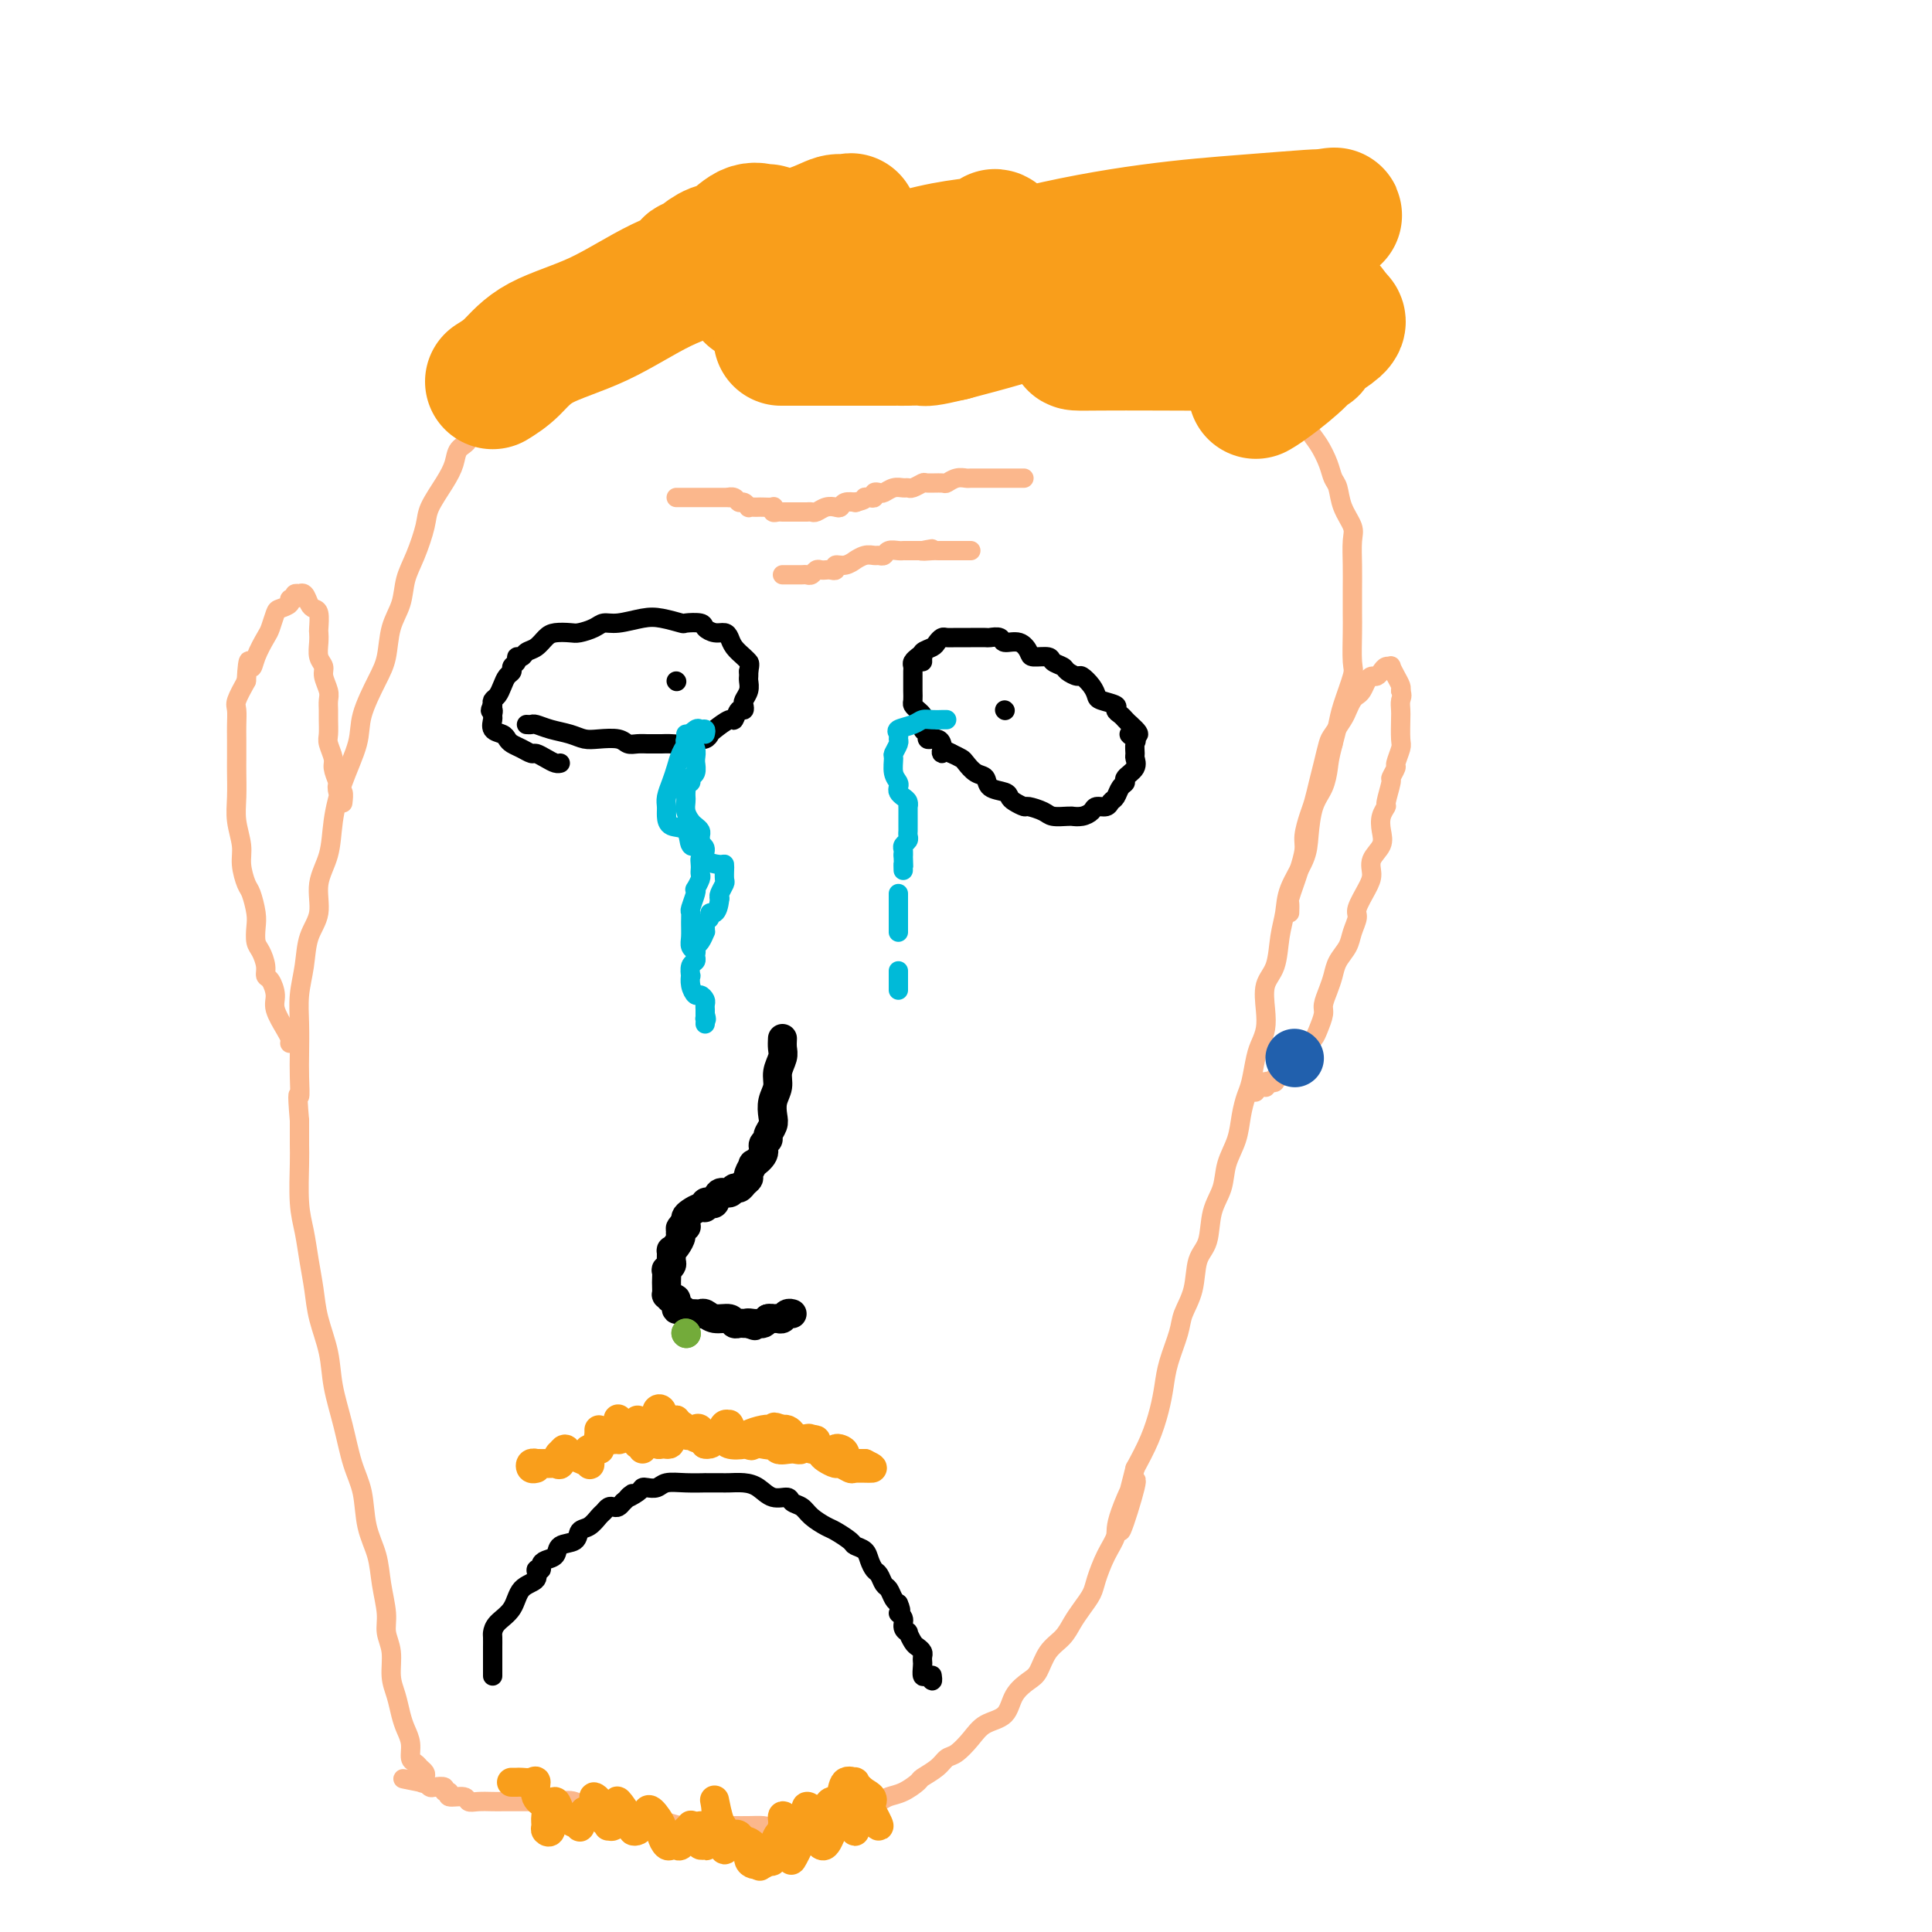 <svg viewBox='0 0 400 400' version='1.1' xmlns='http://www.w3.org/2000/svg' xmlns:xlink='http://www.w3.org/1999/xlink'><g fill='none' stroke='#FBB78C' stroke-width='4' stroke-linecap='round' stroke-linejoin='round'><path d='M88,368c0.091,-0.337 0.183,-0.673 0,-1c-0.183,-0.327 -0.640,-0.643 -1,-1c-0.360,-0.357 -0.621,-0.755 -1,-1c-0.379,-0.245 -0.875,-0.337 -1,-1c-0.125,-0.663 0.120,-1.898 0,-3c-0.120,-1.102 -0.605,-2.073 -1,-3c-0.395,-0.927 -0.698,-1.812 -1,-3c-0.302,-1.188 -0.602,-2.679 -1,-4c-0.398,-1.321 -0.895,-2.473 -1,-4c-0.105,-1.527 0.180,-3.429 0,-5c-0.180,-1.571 -0.826,-2.812 -1,-4c-0.174,-1.188 0.123,-2.322 0,-4c-0.123,-1.678 -0.666,-3.898 -1,-6c-0.334,-2.102 -0.459,-4.086 -1,-6c-0.541,-1.914 -1.497,-3.760 -2,-6c-0.503,-2.240 -0.553,-4.876 -1,-7c-0.447,-2.124 -1.289,-3.736 -2,-6c-0.711,-2.264 -1.290,-5.181 -2,-8c-0.710,-2.819 -1.552,-5.540 -2,-8c-0.448,-2.460 -0.501,-4.660 -1,-7c-0.499,-2.340 -1.444,-4.821 -2,-7c-0.556,-2.179 -0.723,-4.057 -1,-6c-0.277,-1.943 -0.663,-3.950 -1,-6c-0.337,-2.050 -0.626,-4.143 -1,-6c-0.374,-1.857 -0.832,-3.477 -1,-6c-0.168,-2.523 -0.045,-5.948 0,-8c0.045,-2.052 0.013,-2.729 0,-4c-0.013,-1.271 -0.006,-3.135 0,-5'/><path d='M62,232c-0.619,-7.293 -0.167,-5.026 0,-5c0.167,0.026 0.048,-2.189 0,-4c-0.048,-1.811 -0.025,-3.218 0,-5c0.025,-1.782 0.053,-3.938 0,-6c-0.053,-2.062 -0.188,-4.031 0,-6c0.188,-1.969 0.698,-3.939 1,-6c0.302,-2.061 0.395,-4.215 1,-6c0.605,-1.785 1.722,-3.202 2,-5c0.278,-1.798 -0.282,-3.978 0,-6c0.282,-2.022 1.408,-3.885 2,-6c0.592,-2.115 0.651,-4.480 1,-7c0.349,-2.520 0.986,-5.193 2,-8c1.014,-2.807 2.403,-5.748 3,-8c0.597,-2.252 0.402,-3.816 1,-6c0.598,-2.184 1.991,-4.989 3,-7c1.009,-2.011 1.635,-3.228 2,-5c0.365,-1.772 0.469,-4.098 1,-6c0.531,-1.902 1.488,-3.378 2,-5c0.512,-1.622 0.577,-3.389 1,-5c0.423,-1.611 1.202,-3.067 2,-5c0.798,-1.933 1.613,-4.342 2,-6c0.387,-1.658 0.346,-2.564 1,-4c0.654,-1.436 2.002,-3.401 3,-5c0.998,-1.599 1.646,-2.833 2,-4c0.354,-1.167 0.412,-2.266 1,-3c0.588,-0.734 1.704,-1.103 2,-2c0.296,-0.897 -0.227,-2.323 0,-3c0.227,-0.677 1.205,-0.604 2,-1c0.795,-0.396 1.406,-1.260 2,-2c0.594,-0.740 1.170,-1.354 2,-2c0.830,-0.646 1.915,-1.323 3,-2'/><path d='M106,81c1.947,-1.499 2.316,-1.746 3,-2c0.684,-0.254 1.684,-0.516 3,-1c1.316,-0.484 2.949,-1.189 4,-2c1.051,-0.811 1.519,-1.727 2,-2c0.481,-0.273 0.975,0.096 2,0c1.025,-0.096 2.581,-0.659 4,-1c1.419,-0.341 2.700,-0.460 4,-1c1.300,-0.540 2.619,-1.502 4,-2c1.381,-0.498 2.824,-0.534 4,-1c1.176,-0.466 2.086,-1.364 3,-2c0.914,-0.636 1.832,-1.010 3,-1c1.168,0.010 2.585,0.405 4,0c1.415,-0.405 2.829,-1.610 4,-2c1.171,-0.390 2.100,0.035 3,0c0.900,-0.035 1.769,-0.531 3,-1c1.231,-0.469 2.822,-0.910 4,-1c1.178,-0.090 1.943,0.172 3,0c1.057,-0.172 2.407,-0.778 4,-1c1.593,-0.222 3.429,-0.059 5,0c1.571,0.059 2.877,0.016 4,0c1.123,-0.016 2.062,-0.004 3,0c0.938,0.004 1.873,0.001 3,0c1.127,-0.001 2.445,-0.000 4,0c1.555,0.000 3.345,0.000 5,0c1.655,-0.000 3.175,-0.001 5,0c1.825,0.001 3.957,0.004 6,0c2.043,-0.004 3.998,-0.015 6,0c2.002,0.015 4.052,0.056 6,0c1.948,-0.056 3.794,-0.207 6,0c2.206,0.207 4.773,0.774 7,1c2.227,0.226 4.113,0.113 6,0'/><path d='M233,62c12.239,0.177 6.338,0.619 5,1c-1.338,0.381 1.887,0.701 4,1c2.113,0.299 3.113,0.576 4,1c0.887,0.424 1.661,0.995 3,1c1.339,0.005 3.244,-0.556 4,0c0.756,0.556 0.362,2.231 1,3c0.638,0.769 2.307,0.634 3,1c0.693,0.366 0.408,1.234 1,2c0.592,0.766 2.059,1.430 3,2c0.941,0.570 1.355,1.048 2,2c0.645,0.952 1.520,2.380 2,3c0.480,0.620 0.565,0.433 1,1c0.435,0.567 1.219,1.887 2,3c0.781,1.113 1.557,2.017 2,3c0.443,0.983 0.553,2.043 1,3c0.447,0.957 1.232,1.809 2,3c0.768,1.191 1.520,2.721 2,4c0.480,1.279 0.689,2.308 1,3c0.311,0.692 0.724,1.048 1,2c0.276,0.952 0.414,2.500 1,4c0.586,1.500 1.621,2.950 2,4c0.379,1.050 0.102,1.699 0,3c-0.102,1.301 -0.028,3.256 0,5c0.028,1.744 0.009,3.279 0,5c-0.009,1.721 -0.009,3.629 0,5c0.009,1.371 0.028,2.204 0,4c-0.028,1.796 -0.101,4.556 0,6c0.101,1.444 0.378,1.573 0,3c-0.378,1.427 -1.409,4.154 -2,6c-0.591,1.846 -0.740,2.813 -1,4c-0.260,1.187 -0.630,2.593 -1,4'/><path d='M276,154c-0.813,3.099 -0.846,3.846 -1,5c-0.154,1.154 -0.430,2.716 -1,4c-0.570,1.284 -1.434,2.289 -2,4c-0.566,1.711 -0.834,4.129 -1,6c-0.166,1.871 -0.228,3.197 -1,5c-0.772,1.803 -2.253,4.084 -3,6c-0.747,1.916 -0.761,3.467 -1,5c-0.239,1.533 -0.704,3.046 -1,5c-0.296,1.954 -0.422,4.347 -1,6c-0.578,1.653 -1.608,2.565 -2,4c-0.392,1.435 -0.147,3.392 0,5c0.147,1.608 0.194,2.866 0,4c-0.194,1.134 -0.630,2.143 -1,3c-0.370,0.857 -0.675,1.561 -1,3c-0.325,1.439 -0.668,3.612 -1,5c-0.332,1.388 -0.651,1.991 -1,3c-0.349,1.009 -0.727,2.424 -1,4c-0.273,1.576 -0.439,3.314 -1,5c-0.561,1.686 -1.516,3.320 -2,5c-0.484,1.680 -0.496,3.407 -1,5c-0.504,1.593 -1.501,3.052 -2,5c-0.499,1.948 -0.500,4.385 -1,6c-0.500,1.615 -1.500,2.409 -2,4c-0.500,1.591 -0.501,3.979 -1,6c-0.499,2.021 -1.495,3.676 -2,5c-0.505,1.324 -0.519,2.316 -1,4c-0.481,1.684 -1.430,4.059 -2,6c-0.570,1.941 -0.761,3.448 -1,5c-0.239,1.552 -0.526,3.149 -1,5c-0.474,1.851 -1.135,3.958 -2,6c-0.865,2.042 -1.932,4.021 -3,6'/><path d='M235,304c-6.170,23.877 -1.096,8.568 0,4c1.096,-4.568 -1.785,1.604 -3,5c-1.215,3.396 -0.762,4.015 -1,5c-0.238,0.985 -1.166,2.336 -2,4c-0.834,1.664 -1.573,3.642 -2,5c-0.427,1.358 -0.541,2.095 -1,3c-0.459,0.905 -1.264,1.979 -2,3c-0.736,1.021 -1.403,1.988 -2,3c-0.597,1.012 -1.123,2.069 -2,3c-0.877,0.931 -2.106,1.738 -3,3c-0.894,1.262 -1.454,2.981 -2,4c-0.546,1.019 -1.080,1.339 -2,2c-0.920,0.661 -2.228,1.662 -3,3c-0.772,1.338 -1.008,3.012 -2,4c-0.992,0.988 -2.740,1.290 -4,2c-1.260,0.710 -2.033,1.829 -3,3c-0.967,1.171 -2.127,2.393 -3,3c-0.873,0.607 -1.458,0.600 -2,1c-0.542,0.400 -1.041,1.206 -2,2c-0.959,0.794 -2.377,1.575 -3,2c-0.623,0.425 -0.450,0.495 -1,1c-0.550,0.505 -1.823,1.444 -3,2c-1.177,0.556 -2.260,0.727 -3,1c-0.740,0.273 -1.139,0.648 -2,1c-0.861,0.352 -2.184,0.682 -3,1c-0.816,0.318 -1.125,0.625 -2,1c-0.875,0.375 -2.317,0.819 -3,1c-0.683,0.181 -0.606,0.100 -1,0c-0.394,-0.100 -1.260,-0.219 -2,0c-0.740,0.219 -1.354,0.777 -2,1c-0.646,0.223 -1.323,0.112 -2,0'/><path d='M167,377c-3.553,0.868 -2.435,0.036 -3,0c-0.565,-0.036 -2.812,0.722 -4,1c-1.188,0.278 -1.317,0.074 -2,0c-0.683,-0.074 -1.922,-0.019 -3,0c-1.078,0.019 -1.997,0.001 -3,0c-1.003,-0.001 -2.092,0.015 -3,0c-0.908,-0.015 -1.635,-0.061 -3,0c-1.365,0.061 -3.367,0.228 -5,0c-1.633,-0.228 -2.897,-0.850 -4,-1c-1.103,-0.150 -2.046,0.172 -3,0c-0.954,-0.172 -1.920,-0.838 -3,-1c-1.080,-0.162 -2.274,0.181 -3,0c-0.726,-0.181 -0.986,-0.886 -2,-1c-1.014,-0.114 -2.783,0.362 -4,0c-1.217,-0.362 -1.880,-1.561 -3,-2c-1.120,-0.439 -2.695,-0.118 -4,0c-1.305,0.118 -2.341,0.032 -3,0c-0.659,-0.032 -0.942,-0.009 -2,0c-1.058,0.009 -2.890,0.003 -4,0c-1.110,-0.003 -1.500,-0.005 -2,0c-0.500,0.005 -1.112,0.017 -2,0c-0.888,-0.017 -2.051,-0.061 -3,0c-0.949,0.061 -1.684,0.228 -2,0c-0.316,-0.228 -0.212,-0.849 -1,-1c-0.788,-0.151 -2.467,0.170 -3,0c-0.533,-0.170 0.078,-0.829 0,-1c-0.078,-0.171 -0.847,0.148 -1,0c-0.153,-0.148 0.309,-0.761 0,-1c-0.309,-0.239 -1.391,-0.103 -2,0c-0.609,0.103 -0.745,0.172 -1,0c-0.255,-0.172 -0.627,-0.586 -1,-1'/><path d='M88,369c-8.426,-1.408 -2.990,-0.429 -1,0c1.990,0.429 0.536,0.308 0,0c-0.536,-0.308 -0.153,-0.802 0,-1c0.153,-0.198 0.077,-0.099 0,0'/></g>
<g fill='none' stroke='#000000' stroke-width='4' stroke-linecap='round' stroke-linejoin='round'><path d='M102,347c-0.000,-0.430 -0.000,-0.859 0,-1c0.000,-0.141 0.000,0.008 0,0c-0.000,-0.008 -0.000,-0.172 0,-1c0.000,-0.828 0.001,-2.318 0,-3c-0.001,-0.682 -0.004,-0.554 0,-1c0.004,-0.446 0.016,-1.464 0,-2c-0.016,-0.536 -0.059,-0.590 0,-1c0.059,-0.410 0.221,-1.175 1,-2c0.779,-0.825 2.174,-1.709 3,-3c0.826,-1.291 1.082,-2.990 2,-4c0.918,-1.010 2.496,-1.332 3,-2c0.504,-0.668 -0.068,-1.684 0,-2c0.068,-0.316 0.776,0.066 1,0c0.224,-0.066 -0.034,-0.580 0,-1c0.034,-0.420 0.361,-0.747 1,-1c0.639,-0.253 1.588,-0.434 2,-1c0.412,-0.566 0.285,-1.517 1,-2c0.715,-0.483 2.272,-0.496 3,-1c0.728,-0.504 0.629,-1.498 1,-2c0.371,-0.502 1.213,-0.513 2,-1c0.787,-0.487 1.520,-1.450 2,-2c0.480,-0.550 0.706,-0.686 1,-1c0.294,-0.314 0.656,-0.806 1,-1c0.344,-0.194 0.669,-0.091 1,0c0.331,0.091 0.666,0.169 1,0c0.334,-0.169 0.667,-0.584 1,-1'/><path d='M129,311c3.368,-2.966 1.287,-1.382 1,-1c-0.287,0.382 1.220,-0.437 2,-1c0.780,-0.563 0.833,-0.869 1,-1c0.167,-0.131 0.449,-0.088 1,0c0.551,0.088 1.371,0.220 2,0c0.629,-0.220 1.068,-0.791 2,-1c0.932,-0.209 2.356,-0.056 4,0c1.644,0.056 3.507,0.015 4,0c0.493,-0.015 -0.384,-0.002 0,0c0.384,0.002 2.031,-0.006 3,0c0.969,0.006 1.262,0.025 2,0c0.738,-0.025 1.923,-0.095 3,0c1.077,0.095 2.046,0.353 3,1c0.954,0.647 1.893,1.682 3,2c1.107,0.318 2.384,-0.079 3,0c0.616,0.079 0.572,0.636 1,1c0.428,0.364 1.327,0.535 2,1c0.673,0.465 1.121,1.224 2,2c0.879,0.776 2.190,1.569 3,2c0.810,0.431 1.120,0.499 2,1c0.880,0.501 2.330,1.434 3,2c0.670,0.566 0.561,0.767 1,1c0.439,0.233 1.427,0.500 2,1c0.573,0.500 0.731,1.232 1,2c0.269,0.768 0.649,1.571 1,2c0.351,0.429 0.671,0.482 1,1c0.329,0.518 0.665,1.500 1,2c0.335,0.500 0.667,0.519 1,1c0.333,0.481 0.667,1.423 1,2c0.333,0.577 0.667,0.788 1,1'/><path d='M186,332c1.018,2.122 0.062,1.926 0,2c-0.062,0.074 0.771,0.419 1,1c0.229,0.581 -0.146,1.398 0,2c0.146,0.602 0.813,0.987 1,1c0.187,0.013 -0.108,-0.348 0,0c0.108,0.348 0.617,1.403 1,2c0.383,0.597 0.639,0.736 1,1c0.361,0.264 0.828,0.653 1,1c0.172,0.347 0.049,0.652 0,1c-0.049,0.348 -0.023,0.739 0,1c0.023,0.261 0.045,0.392 0,1c-0.045,0.608 -0.156,1.693 0,2c0.156,0.307 0.578,-0.165 1,0c0.422,0.165 0.844,0.968 1,1c0.156,0.032 0.044,-0.705 0,-1c-0.044,-0.295 -0.022,-0.147 0,0'/><path d='M109,150c0.373,0.024 0.747,0.049 1,0c0.253,-0.049 0.387,-0.170 1,0c0.613,0.170 1.705,0.633 3,1c1.295,0.367 2.794,0.638 4,1c1.206,0.362 2.119,0.815 3,1c0.881,0.185 1.732,0.102 3,0c1.268,-0.102 2.955,-0.224 4,0c1.045,0.224 1.449,0.792 2,1c0.551,0.208 1.249,0.055 2,0c0.751,-0.055 1.557,-0.014 2,0c0.443,0.014 0.525,0.000 1,0c0.475,-0.000 1.345,0.014 2,0c0.655,-0.014 1.096,-0.055 2,0c0.904,0.055 2.270,0.208 3,0c0.730,-0.208 0.823,-0.775 1,-1c0.177,-0.225 0.436,-0.107 1,0c0.564,0.107 1.432,0.202 2,0c0.568,-0.202 0.834,-0.703 1,-1c0.166,-0.297 0.230,-0.390 1,-1c0.770,-0.610 2.245,-1.736 3,-2c0.755,-0.264 0.790,0.333 1,0c0.210,-0.333 0.596,-1.598 1,-2c0.404,-0.402 0.826,0.057 1,0c0.174,-0.057 0.099,-0.631 0,-1c-0.099,-0.369 -0.223,-0.533 0,-1c0.223,-0.467 0.792,-1.239 1,-2c0.208,-0.761 0.056,-1.513 0,-2c-0.056,-0.487 -0.016,-0.711 0,-1c0.016,-0.289 0.008,-0.645 0,-1'/><path d='M155,139c0.341,-1.655 0.194,-1.792 0,-2c-0.194,-0.208 -0.436,-0.486 -1,-1c-0.564,-0.514 -1.451,-1.265 -2,-2c-0.549,-0.735 -0.761,-1.455 -1,-2c-0.239,-0.545 -0.506,-0.917 -1,-1c-0.494,-0.083 -1.215,0.122 -2,0c-0.785,-0.122 -1.634,-0.572 -2,-1c-0.366,-0.428 -0.249,-0.834 -1,-1c-0.751,-0.166 -2.371,-0.093 -3,0c-0.629,0.093 -0.266,0.206 -1,0c-0.734,-0.206 -2.566,-0.732 -4,-1c-1.434,-0.268 -2.471,-0.278 -4,0c-1.529,0.278 -3.549,0.845 -5,1c-1.451,0.155 -2.332,-0.103 -3,0c-0.668,0.103 -1.124,0.565 -2,1c-0.876,0.435 -2.174,0.841 -3,1c-0.826,0.159 -1.181,0.070 -2,0c-0.819,-0.070 -2.103,-0.120 -3,0c-0.897,0.120 -1.407,0.410 -2,1c-0.593,0.590 -1.268,1.482 -2,2c-0.732,0.518 -1.521,0.664 -2,1c-0.479,0.336 -0.649,0.864 -1,1c-0.351,0.136 -0.881,-0.119 -1,0c-0.119,0.119 0.175,0.612 0,1c-0.175,0.388 -0.820,0.671 -1,1c-0.180,0.329 0.106,0.704 0,1c-0.106,0.296 -0.603,0.513 -1,1c-0.397,0.487 -0.694,1.244 -1,2c-0.306,0.756 -0.621,1.511 -1,2c-0.379,0.489 -0.823,0.711 -1,1c-0.177,0.289 -0.089,0.644 0,1'/><path d='M102,146c-0.926,1.721 -0.241,1.024 0,1c0.241,-0.024 0.040,0.623 0,1c-0.040,0.377 0.083,0.482 0,1c-0.083,0.518 -0.370,1.448 0,2c0.370,0.552 1.399,0.726 2,1c0.601,0.274 0.776,0.647 1,1c0.224,0.353 0.497,0.686 1,1c0.503,0.314 1.238,0.610 2,1c0.762,0.390 1.553,0.875 2,1c0.447,0.125 0.551,-0.110 1,0c0.449,0.110 1.244,0.566 2,1c0.756,0.434 1.473,0.848 2,1c0.527,0.152 0.865,0.044 1,0c0.135,-0.044 0.068,-0.022 0,0'/><path d='M191,137c-0.015,-0.446 -0.029,-0.893 0,-1c0.029,-0.107 0.102,0.125 0,0c-0.102,-0.125 -0.379,-0.608 0,-1c0.379,-0.392 1.414,-0.694 2,-1c0.586,-0.306 0.725,-0.618 1,-1c0.275,-0.382 0.687,-0.834 1,-1c0.313,-0.166 0.525,-0.044 1,0c0.475,0.044 1.211,0.012 2,0c0.789,-0.012 1.630,-0.004 2,0c0.370,0.004 0.268,0.005 1,0c0.732,-0.005 2.296,-0.017 3,0c0.704,0.017 0.546,0.064 1,0c0.454,-0.064 1.520,-0.237 2,0c0.480,0.237 0.374,0.886 1,1c0.626,0.114 1.984,-0.306 3,0c1.016,0.306 1.691,1.339 2,2c0.309,0.661 0.253,0.950 1,1c0.747,0.050 2.298,-0.140 3,0c0.702,0.140 0.554,0.610 1,1c0.446,0.390 1.485,0.699 2,1c0.515,0.301 0.506,0.595 1,1c0.494,0.405 1.492,0.920 2,1c0.508,0.080 0.526,-0.277 1,0c0.474,0.277 1.405,1.187 2,2c0.595,0.813 0.856,1.527 1,2c0.144,0.473 0.171,0.704 1,1c0.829,0.296 2.460,0.657 3,1c0.540,0.343 -0.010,0.669 0,1c0.010,0.331 0.580,0.666 1,1c0.420,0.334 0.692,0.667 1,1c0.308,0.333 0.654,0.667 1,1'/><path d='M234,150c3.497,3.030 0.740,2.107 0,2c-0.740,-0.107 0.536,0.604 1,1c0.464,0.396 0.117,0.477 0,1c-0.117,0.523 -0.002,1.488 0,2c0.002,0.512 -0.108,0.570 0,1c0.108,0.430 0.432,1.232 0,2c-0.432,0.768 -1.622,1.501 -2,2c-0.378,0.499 0.054,0.765 0,1c-0.054,0.235 -0.596,0.441 -1,1c-0.404,0.559 -0.671,1.473 -1,2c-0.329,0.527 -0.721,0.667 -1,1c-0.279,0.333 -0.447,0.860 -1,1c-0.553,0.140 -1.493,-0.106 -2,0c-0.507,0.106 -0.582,0.564 -1,1c-0.418,0.436 -1.180,0.850 -2,1c-0.820,0.150 -1.699,0.038 -2,0c-0.301,-0.038 -0.025,0.000 0,0c0.025,-0.000 -0.202,-0.038 -1,0c-0.798,0.038 -2.168,0.151 -3,0c-0.832,-0.151 -1.127,-0.565 -2,-1c-0.873,-0.435 -2.326,-0.890 -3,-1c-0.674,-0.110 -0.570,0.126 -1,0c-0.430,-0.126 -1.396,-0.615 -2,-1c-0.604,-0.385 -0.847,-0.665 -1,-1c-0.153,-0.335 -0.216,-0.723 -1,-1c-0.784,-0.277 -2.289,-0.441 -3,-1c-0.711,-0.559 -0.627,-1.512 -1,-2c-0.373,-0.488 -1.203,-0.512 -2,-1c-0.797,-0.488 -1.561,-1.439 -2,-2c-0.439,-0.561 -0.554,-0.732 -1,-1c-0.446,-0.268 -1.223,-0.634 -2,-1'/><path d='M197,156c-2.477,-1.442 -2.170,-0.046 -2,0c0.170,0.046 0.204,-1.259 0,-2c-0.204,-0.741 -0.647,-0.918 -1,-1c-0.353,-0.082 -0.617,-0.067 -1,0c-0.383,0.067 -0.887,0.187 -1,0c-0.113,-0.187 0.163,-0.680 0,-1c-0.163,-0.320 -0.765,-0.467 -1,-1c-0.235,-0.533 -0.101,-1.451 0,-2c0.101,-0.549 0.171,-0.727 0,-1c-0.171,-0.273 -0.582,-0.640 -1,-1c-0.418,-0.360 -0.844,-0.713 -1,-1c-0.156,-0.287 -0.042,-0.507 0,-1c0.042,-0.493 0.011,-1.259 0,-2c-0.011,-0.741 -0.003,-1.455 0,-2c0.003,-0.545 -0.000,-0.919 0,-1c0.000,-0.081 0.004,0.132 0,0c-0.004,-0.132 -0.015,-0.610 0,-1c0.015,-0.390 0.056,-0.692 0,-1c-0.056,-0.308 -0.207,-0.621 0,-1c0.207,-0.379 0.774,-0.822 1,-1c0.226,-0.178 0.113,-0.089 0,0'/><path d='M140,141c0.000,0.000 0.100,0.100 0.1,0.1'/><path d='M208,147c0.000,0.000 0.100,0.100 0.1,0.1'/></g>
<g fill='none' stroke='#00BAD8' stroke-width='4' stroke-linecap='round' stroke-linejoin='round'><path d='M142,152c0.453,-0.066 0.906,-0.133 1,0c0.094,0.133 -0.171,0.465 0,1c0.171,0.535 0.779,1.275 1,2c0.221,0.725 0.055,1.437 0,2c-0.055,0.563 0.000,0.978 0,1c-0.000,0.022 -0.056,-0.349 0,0c0.056,0.349 0.225,1.417 0,2c-0.225,0.583 -0.845,0.681 -1,1c-0.155,0.319 0.155,0.859 0,1c-0.155,0.141 -0.773,-0.118 -1,0c-0.227,0.118 -0.062,0.612 0,1c0.062,0.388 0.020,0.671 0,1c-0.020,0.329 -0.017,0.704 0,1c0.017,0.296 0.047,0.513 0,1c-0.047,0.487 -0.170,1.244 0,2c0.170,0.756 0.634,1.512 1,2c0.366,0.488 0.634,0.708 1,1c0.366,0.292 0.830,0.656 1,1c0.170,0.344 0.046,0.670 0,1c-0.046,0.330 -0.012,0.666 0,1c0.012,0.334 0.004,0.667 0,1c-0.004,0.333 -0.002,0.667 0,1'/><path d='M145,176c0.464,4.118 0.125,2.411 0,2c-0.125,-0.411 -0.037,0.472 0,1c0.037,0.528 0.024,0.702 0,1c-0.024,0.298 -0.058,0.722 0,1c0.058,0.278 0.208,0.411 0,1c-0.208,0.589 -0.774,1.635 -1,2c-0.226,0.365 -0.113,0.050 0,0c0.113,-0.050 0.227,0.164 0,1c-0.227,0.836 -0.794,2.293 -1,3c-0.206,0.707 -0.051,0.662 0,1c0.051,0.338 -0.000,1.057 0,2c0.000,0.943 0.053,2.109 0,3c-0.053,0.891 -0.210,1.507 0,2c0.210,0.493 0.787,0.864 1,1c0.213,0.136 0.061,0.039 0,0c-0.061,-0.039 -0.030,-0.019 0,0'/><path d='M196,149c-0.247,-0.006 -0.494,-0.013 -1,0c-0.506,0.013 -1.270,0.045 -2,0c-0.730,-0.045 -1.425,-0.166 -2,0c-0.575,0.166 -1.029,0.621 -2,1c-0.971,0.379 -2.460,0.683 -3,1c-0.540,0.317 -0.130,0.646 0,1c0.130,0.354 -0.019,0.731 0,1c0.019,0.269 0.205,0.429 0,1c-0.205,0.571 -0.801,1.553 -1,2c-0.199,0.447 -0.002,0.357 0,1c0.002,0.643 -0.193,2.018 0,3c0.193,0.982 0.773,1.572 1,2c0.227,0.428 0.099,0.693 0,1c-0.099,0.307 -0.170,0.655 0,1c0.170,0.345 0.581,0.688 1,1c0.419,0.312 0.844,0.594 1,1c0.156,0.406 0.042,0.935 0,1c-0.042,0.065 -0.011,-0.333 0,0c0.011,0.333 0.003,1.399 0,2c-0.003,0.601 0.000,0.738 0,1c-0.000,0.262 -0.004,0.647 0,1c0.004,0.353 0.015,0.672 0,1c-0.015,0.328 -0.057,0.665 0,1c0.057,0.335 0.211,0.667 0,1c-0.211,0.333 -0.788,0.667 -1,1c-0.212,0.333 -0.061,0.667 0,1c0.061,0.333 0.030,0.667 0,1'/><path d='M187,177c0.155,4.417 0.042,2.458 0,2c-0.042,-0.458 -0.012,0.583 0,1c0.012,0.417 0.006,0.208 0,0'/><path d='M186,185c0.000,0.333 0.000,0.666 0,1c0.000,0.334 0.000,0.671 0,1c0.000,0.329 0.000,0.652 0,1c0.000,0.348 0.000,0.720 0,1c0.000,0.280 0.000,0.467 0,1c0.000,0.533 0.000,1.413 0,2c0.000,0.587 0.000,0.882 0,1c0.000,0.118 0.000,0.059 0,0'/><path d='M186,201c0.000,0.475 0.000,0.951 0,1c0.000,0.049 0.000,-0.327 0,0c0.000,0.327 0.000,1.357 0,2c0.000,0.643 0.000,0.898 0,1c0.000,0.102 0.000,0.051 0,0'/><path d='M146,152c0.100,-0.438 0.199,-0.875 0,-1c-0.199,-0.125 -0.697,0.063 -1,0c-0.303,-0.063 -0.410,-0.376 -1,0c-0.590,0.376 -1.663,1.440 -2,2c-0.337,0.560 0.064,0.615 0,1c-0.064,0.385 -0.591,1.100 -1,2c-0.409,0.900 -0.698,1.984 -1,3c-0.302,1.016 -0.616,1.964 -1,3c-0.384,1.036 -0.838,2.159 -1,3c-0.162,0.841 -0.031,1.400 0,2c0.031,0.600 -0.038,1.242 0,2c0.038,0.758 0.183,1.631 1,2c0.817,0.369 2.307,0.235 3,1c0.693,0.765 0.588,2.430 1,3c0.412,0.570 1.340,0.047 2,0c0.660,-0.047 1.053,0.384 1,1c-0.053,0.616 -0.550,1.417 0,2c0.550,0.583 2.147,0.948 3,1c0.853,0.052 0.962,-0.208 1,0c0.038,0.208 0.007,0.886 0,1c-0.007,0.114 0.012,-0.334 0,0c-0.012,0.334 -0.055,1.450 0,2c0.055,0.550 0.207,0.533 0,1c-0.207,0.467 -0.773,1.419 -1,2c-0.227,0.581 -0.113,0.790 0,1'/><path d='M149,186c-0.161,1.775 -0.565,2.713 -1,3c-0.435,0.287 -0.901,-0.076 -1,0c-0.099,0.076 0.170,0.593 0,1c-0.170,0.407 -0.780,0.704 -1,1c-0.220,0.296 -0.049,0.590 0,1c0.049,0.410 -0.025,0.936 0,1c0.025,0.064 0.150,-0.334 0,0c-0.150,0.334 -0.575,1.399 -1,2c-0.425,0.601 -0.850,0.737 -1,1c-0.150,0.263 -0.026,0.653 0,1c0.026,0.347 -0.045,0.652 0,1c0.045,0.348 0.207,0.740 0,1c-0.207,0.260 -0.785,0.389 -1,1c-0.215,0.611 -0.069,1.704 0,2c0.069,0.296 0.061,-0.205 0,0c-0.061,0.205 -0.174,1.115 0,2c0.174,0.885 0.635,1.744 1,2c0.365,0.256 0.634,-0.090 1,0c0.366,0.090 0.830,0.615 1,1c0.170,0.385 0.046,0.629 0,1c-0.046,0.371 -0.012,0.869 0,1c0.012,0.131 0.004,-0.105 0,0c-0.004,0.105 -0.002,0.553 0,1'/><path d='M146,210c0.464,1.480 0.124,1.180 0,1c-0.124,-0.180 -0.033,-0.241 0,0c0.033,0.241 0.010,0.783 0,1c-0.010,0.217 -0.005,0.108 0,0'/></g>
<g fill='none' stroke='#FBB78C' stroke-width='4' stroke-linecap='round' stroke-linejoin='round'><path d='M60,216c0.051,-0.299 0.102,-0.599 0,-1c-0.102,-0.401 -0.357,-0.905 -1,-2c-0.643,-1.095 -1.674,-2.782 -2,-4c-0.326,-1.218 0.053,-1.969 0,-3c-0.053,-1.031 -0.540,-2.344 -1,-3c-0.460,-0.656 -0.894,-0.654 -1,-1c-0.106,-0.346 0.116,-1.039 0,-2c-0.116,-0.961 -0.570,-2.191 -1,-3c-0.430,-0.809 -0.836,-1.198 -1,-2c-0.164,-0.802 -0.086,-2.017 0,-3c0.086,-0.983 0.182,-1.735 0,-3c-0.182,-1.265 -0.641,-3.044 -1,-4c-0.359,-0.956 -0.618,-1.090 -1,-2c-0.382,-0.910 -0.887,-2.597 -1,-4c-0.113,-1.403 0.166,-2.524 0,-4c-0.166,-1.476 -0.776,-3.308 -1,-5c-0.224,-1.692 -0.060,-3.243 0,-5c0.060,-1.757 0.016,-3.721 0,-5c-0.016,-1.279 -0.006,-1.874 0,-3c0.006,-1.126 0.007,-2.782 0,-4c-0.007,-1.218 -0.023,-1.996 0,-3c0.023,-1.004 0.083,-2.232 0,-3c-0.083,-0.768 -0.309,-1.077 0,-2c0.309,-0.923 1.155,-2.462 2,-4'/><path d='M51,141c0.350,-6.496 0.724,-3.737 1,-3c0.276,0.737 0.454,-0.548 1,-2c0.546,-1.452 1.461,-3.071 2,-4c0.539,-0.929 0.704,-1.167 1,-2c0.296,-0.833 0.724,-2.261 1,-3c0.276,-0.739 0.398,-0.790 1,-1c0.602,-0.210 1.682,-0.578 2,-1c0.318,-0.422 -0.126,-0.897 0,-1c0.126,-0.103 0.821,0.167 1,0c0.179,-0.167 -0.159,-0.770 0,-1c0.159,-0.230 0.816,-0.086 1,0c0.184,0.086 -0.105,0.115 0,0c0.105,-0.115 0.602,-0.374 1,0c0.398,0.374 0.695,1.381 1,2c0.305,0.619 0.618,0.850 1,1c0.382,0.150 0.833,0.218 1,1c0.167,0.782 0.049,2.279 0,3c-0.049,0.721 -0.028,0.667 0,1c0.028,0.333 0.064,1.051 0,2c-0.064,0.949 -0.227,2.127 0,3c0.227,0.873 0.846,1.442 1,2c0.154,0.558 -0.155,1.107 0,2c0.155,0.893 0.774,2.130 1,3c0.226,0.870 0.060,1.373 0,2c-0.060,0.627 -0.012,1.379 0,2c0.012,0.621 -0.012,1.110 0,2c0.012,0.890 0.058,2.180 0,3c-0.058,0.820 -0.222,1.168 0,2c0.222,0.832 0.829,2.147 1,3c0.171,0.853 -0.094,1.244 0,2c0.094,0.756 0.547,1.878 1,3'/><path d='M70,162c0.635,5.572 0.223,2.001 0,1c-0.223,-1.001 -0.256,0.567 0,1c0.256,0.433 0.800,-0.268 1,0c0.200,0.268 0.057,1.505 0,2c-0.057,0.495 -0.029,0.247 0,0'/><path d='M267,189c0.025,-0.806 0.049,-1.612 0,-2c-0.049,-0.388 -0.172,-0.357 0,-1c0.172,-0.643 0.637,-1.961 1,-3c0.363,-1.039 0.622,-1.799 1,-3c0.378,-1.201 0.875,-2.841 1,-4c0.125,-1.159 -0.121,-1.835 0,-3c0.121,-1.165 0.610,-2.820 1,-4c0.390,-1.180 0.681,-1.887 1,-3c0.319,-1.113 0.667,-2.634 1,-4c0.333,-1.366 0.653,-2.578 1,-4c0.347,-1.422 0.723,-3.053 1,-4c0.277,-0.947 0.455,-1.210 1,-2c0.545,-0.790 1.455,-2.109 2,-3c0.545,-0.891 0.723,-1.356 1,-2c0.277,-0.644 0.651,-1.469 1,-2c0.349,-0.531 0.671,-0.768 1,-1c0.329,-0.232 0.666,-0.457 1,-1c0.334,-0.543 0.667,-1.403 1,-2c0.333,-0.597 0.668,-0.930 1,-1c0.332,-0.070 0.663,0.123 1,0c0.337,-0.123 0.682,-0.563 1,-1c0.318,-0.437 0.611,-0.871 1,-1c0.389,-0.129 0.875,0.045 1,0c0.125,-0.045 -0.111,-0.311 0,0c0.111,0.311 0.568,1.199 1,2c0.432,0.801 0.838,1.515 1,2c0.162,0.485 0.081,0.743 0,1'/><path d='M290,143c0.464,1.122 0.126,1.426 0,2c-0.126,0.574 -0.038,1.419 0,2c0.038,0.581 0.025,0.900 0,2c-0.025,1.100 -0.063,2.982 0,4c0.063,1.018 0.228,1.173 0,2c-0.228,0.827 -0.850,2.327 -1,3c-0.150,0.673 0.171,0.519 0,1c-0.171,0.481 -0.834,1.598 -1,2c-0.166,0.402 0.165,0.088 0,1c-0.165,0.912 -0.827,3.048 -1,4c-0.173,0.952 0.142,0.719 0,1c-0.142,0.281 -0.742,1.076 -1,2c-0.258,0.924 -0.176,1.978 0,3c0.176,1.022 0.446,2.011 0,3c-0.446,0.989 -1.607,1.979 -2,3c-0.393,1.021 -0.017,2.072 0,3c0.017,0.928 -0.323,1.732 -1,3c-0.677,1.268 -1.691,3.000 -2,4c-0.309,1.000 0.086,1.268 0,2c-0.086,0.732 -0.653,1.928 -1,3c-0.347,1.072 -0.475,2.020 -1,3c-0.525,0.980 -1.446,1.991 -2,3c-0.554,1.009 -0.740,2.017 -1,3c-0.260,0.983 -0.594,1.941 -1,3c-0.406,1.059 -0.883,2.220 -1,3c-0.117,0.780 0.127,1.178 0,2c-0.127,0.822 -0.625,2.068 -1,3c-0.375,0.932 -0.626,1.549 -1,2c-0.374,0.451 -0.870,0.737 -1,1c-0.130,0.263 0.106,0.504 0,1c-0.106,0.496 -0.553,1.248 -1,2'/><path d='M270,219c-2.638,6.824 -1.233,1.884 -1,0c0.233,-1.884 -0.707,-0.712 -1,0c-0.293,0.712 0.063,0.965 0,1c-0.063,0.035 -0.543,-0.149 -1,0c-0.457,0.149 -0.892,0.632 -1,1c-0.108,0.368 0.112,0.621 0,1c-0.112,0.379 -0.556,0.885 -1,1c-0.444,0.115 -0.890,-0.162 -1,0c-0.110,0.162 0.115,0.762 0,1c-0.115,0.238 -0.569,0.115 -1,0c-0.431,-0.115 -0.837,-0.223 -1,0c-0.163,0.223 -0.082,0.778 0,1c0.082,0.222 0.166,0.111 0,0c-0.166,-0.111 -0.583,-0.222 -1,0c-0.417,0.222 -0.833,0.778 -1,1c-0.167,0.222 -0.083,0.111 0,0'/></g>
<g fill='none' stroke='#2160AD' stroke-width='12' stroke-linecap='round' stroke-linejoin='round'><path d='M268,219c0.000,0.000 0.100,0.100 0.1,0.1'/></g>
<g fill='none' stroke='#F99E1B' stroke-width='28' stroke-linecap='round' stroke-linejoin='round'><path d='M102,79c1.291,-0.805 2.583,-1.609 4,-3c1.417,-1.391 2.961,-3.367 6,-5c3.039,-1.633 7.575,-2.921 12,-5c4.425,-2.079 8.739,-4.949 13,-7c4.261,-2.051 8.468,-3.285 12,-5c3.532,-1.715 6.387,-3.913 8,-5c1.613,-1.087 1.983,-1.064 2,-1c0.017,0.064 -0.318,0.167 -1,0c-0.682,-0.167 -1.712,-0.605 -3,0c-1.288,0.605 -2.834,2.252 -4,3c-1.166,0.748 -1.953,0.595 -3,1c-1.047,0.405 -2.354,1.367 -3,2c-0.646,0.633 -0.630,0.938 -1,1c-0.370,0.062 -1.125,-0.118 -1,0c0.125,0.118 1.129,0.535 3,0c1.871,-0.535 4.608,-2.023 7,-3c2.392,-0.977 4.438,-1.442 7,-2c2.562,-0.558 5.640,-1.210 8,-2c2.360,-0.790 4.004,-1.717 5,-2c0.996,-0.283 1.345,0.078 2,0c0.655,-0.078 1.616,-0.594 1,0c-0.616,0.594 -2.808,2.297 -5,4'/><path d='M171,50c-1.372,1.308 -2.302,2.579 -4,4c-1.698,1.421 -4.164,2.993 -6,4c-1.836,1.007 -3.044,1.447 -4,2c-0.956,0.553 -1.662,1.217 -1,1c0.662,-0.217 2.690,-1.315 6,-2c3.310,-0.685 7.902,-0.959 13,-2c5.098,-1.041 10.700,-2.851 15,-4c4.300,-1.149 7.296,-1.638 10,-2c2.704,-0.362 5.115,-0.596 6,-1c0.885,-0.404 0.243,-0.978 0,-1c-0.243,-0.022 -0.089,0.509 -1,1c-0.911,0.491 -2.887,0.943 -5,2c-2.113,1.057 -4.361,2.720 -7,4c-2.639,1.280 -5.668,2.176 -8,3c-2.332,0.824 -3.968,1.577 -4,2c-0.032,0.423 1.540,0.516 7,-1c5.460,-1.516 14.808,-4.641 24,-7c9.192,-2.359 18.227,-3.952 26,-5c7.773,-1.048 14.285,-1.551 20,-2c5.715,-0.449 10.633,-0.842 13,-1c2.367,-0.158 2.184,-0.079 2,0'/><path d='M273,45c5.748,-0.597 2.618,-0.588 1,0c-1.618,0.588 -1.724,1.757 -3,3c-1.276,1.243 -3.722,2.560 -6,4c-2.278,1.440 -4.387,3.003 -6,4c-1.613,0.997 -2.730,1.428 -4,2c-1.270,0.572 -2.693,1.286 -4,2c-1.307,0.714 -2.497,1.427 -2,1c0.497,-0.427 2.681,-1.993 5,-3c2.319,-1.007 4.772,-1.453 7,-2c2.228,-0.547 4.231,-1.195 6,-2c1.769,-0.805 3.305,-1.767 3,-1c-0.305,0.767 -2.452,3.263 -4,5c-1.548,1.737 -2.496,2.716 -4,4c-1.504,1.284 -3.565,2.874 -5,4c-1.435,1.126 -2.246,1.787 -3,2c-0.754,0.213 -1.453,-0.021 -1,0c0.453,0.021 2.058,0.299 4,0c1.942,-0.299 4.222,-1.173 7,-2c2.778,-0.827 6.056,-1.607 8,-2c1.944,-0.393 2.556,-0.398 3,0c0.444,0.398 0.722,1.199 1,2'/><path d='M276,66c2.884,0.425 -0.906,2.489 -3,4c-2.094,1.511 -2.491,2.469 -4,4c-1.509,1.531 -4.128,3.636 -6,5c-1.872,1.364 -2.996,1.988 -3,2c-0.004,0.012 1.111,-0.589 3,-2c1.889,-1.411 4.552,-3.632 6,-5c1.448,-1.368 1.681,-1.883 2,-2c0.319,-0.117 0.726,0.165 0,0c-0.726,-0.165 -2.584,-0.776 -5,-1c-2.416,-0.224 -5.391,-0.061 -10,0c-4.609,0.061 -10.853,0.019 -16,0c-5.147,-0.019 -9.195,-0.016 -12,0c-2.805,0.016 -4.365,0.046 -5,0c-0.635,-0.046 -0.346,-0.169 0,-1c0.346,-0.831 0.747,-2.372 1,-4c0.253,-1.628 0.358,-3.345 1,-4c0.642,-0.655 1.822,-0.248 1,0c-0.822,0.248 -3.644,0.336 -7,1c-3.356,0.664 -7.244,1.904 -11,3c-3.756,1.096 -7.378,2.048 -11,3'/><path d='M197,69c-5.542,1.309 -5.396,1.083 -6,1c-0.604,-0.083 -1.958,-0.022 -3,0c-1.042,0.022 -1.770,0.006 -2,0c-0.230,-0.006 0.040,-0.002 0,0c-0.040,0.002 -0.388,0.000 -1,0c-0.612,-0.000 -1.486,-0.000 -2,0c-0.514,0.000 -0.668,0.000 -1,0c-0.332,-0.000 -0.843,-0.000 -2,0c-1.157,0.000 -2.962,0.000 -5,0c-2.038,-0.000 -4.309,-0.000 -6,0c-1.691,0.000 -2.801,0.000 -4,0c-1.199,-0.000 -2.485,-0.000 -3,0c-0.515,0.000 -0.257,0.000 0,0'/></g>
<g fill='none' stroke='#FBB78C' stroke-width='4' stroke-linecap='round' stroke-linejoin='round'><path d='M140,103c0.302,0.000 0.604,0.000 1,0c0.396,0.000 0.884,0.000 1,0c0.116,-0.000 -0.142,0.000 0,0c0.142,0.000 0.682,0.000 1,0c0.318,0.000 0.414,0.000 1,0c0.586,0.000 1.663,0.000 2,0c0.337,0.000 -0.064,0.000 0,0c0.064,0.000 0.595,0.000 1,0c0.405,0.000 0.686,0.000 1,0c0.314,0.000 0.661,-0.000 1,0c0.339,0.000 0.668,0.000 1,0c0.332,-0.000 0.666,0.000 1,0'/><path d='M151,103c1.654,0.017 0.290,0.061 0,0c-0.290,-0.061 0.496,-0.227 1,0c0.504,0.227 0.726,0.845 1,1c0.274,0.155 0.598,-0.155 1,0c0.402,0.155 0.880,0.773 1,1c0.120,0.227 -0.118,0.061 0,0c0.118,-0.061 0.592,-0.017 1,0c0.408,0.017 0.750,0.008 1,0c0.250,-0.008 0.410,-0.016 1,0c0.590,0.016 1.611,0.057 2,0c0.389,-0.057 0.145,-0.211 0,0c-0.145,0.211 -0.193,0.789 0,1c0.193,0.211 0.625,0.057 1,0c0.375,-0.057 0.692,-0.015 1,0c0.308,0.015 0.607,0.004 1,0c0.393,-0.004 0.879,-0.001 1,0c0.121,0.001 -0.122,0.000 0,0c0.122,-0.000 0.609,0.001 1,0c0.391,-0.001 0.685,-0.004 1,0c0.315,0.004 0.651,0.015 1,0c0.349,-0.015 0.710,-0.056 1,0c0.290,0.056 0.510,0.207 1,0c0.490,-0.207 1.249,-0.774 2,-1c0.751,-0.226 1.494,-0.113 2,0c0.506,0.113 0.775,0.226 1,0c0.225,-0.226 0.407,-0.792 1,-1c0.593,-0.208 1.598,-0.060 2,0c0.402,0.060 0.201,0.030 0,0'/><path d='M177,104c2.575,-0.532 2.014,-0.861 2,-1c-0.014,-0.139 0.520,-0.089 1,0c0.480,0.089 0.905,0.216 1,0c0.095,-0.216 -0.140,-0.776 0,-1c0.140,-0.224 0.654,-0.113 1,0c0.346,0.113 0.525,0.227 1,0c0.475,-0.227 1.245,-0.797 2,-1c0.755,-0.203 1.496,-0.040 2,0c0.504,0.040 0.773,-0.042 1,0c0.227,0.042 0.413,0.208 1,0c0.587,-0.208 1.574,-0.792 2,-1c0.426,-0.208 0.289,-0.042 1,0c0.711,0.042 2.269,-0.041 3,0c0.731,0.041 0.634,0.207 1,0c0.366,-0.207 1.196,-0.788 2,-1c0.804,-0.212 1.581,-0.057 2,0c0.419,0.057 0.479,0.015 1,0c0.521,-0.015 1.502,-0.004 2,0c0.498,0.004 0.511,0.001 1,0c0.489,-0.001 1.454,-0.000 2,0c0.546,0.000 0.675,0.000 1,0c0.325,-0.000 0.847,-0.000 1,0c0.153,0.000 -0.064,0.000 0,0c0.064,-0.000 0.409,-0.000 1,0c0.591,0.000 1.428,0.000 2,0c0.572,-0.000 0.878,-0.000 1,0c0.122,0.000 0.061,0.000 0,0'/><path d='M162,119c0.364,0.001 0.727,0.001 1,0c0.273,-0.001 0.454,-0.004 1,0c0.546,0.004 1.456,0.015 2,0c0.544,-0.015 0.723,-0.057 1,0c0.277,0.057 0.651,0.211 1,0c0.349,-0.211 0.672,-0.788 1,-1c0.328,-0.212 0.661,-0.061 1,0c0.339,0.061 0.685,0.032 1,0c0.315,-0.032 0.600,-0.065 1,0c0.400,0.065 0.915,0.229 1,0c0.085,-0.229 -0.259,-0.850 0,-1c0.259,-0.150 1.120,0.170 2,0c0.880,-0.170 1.780,-0.830 2,-1c0.220,-0.170 -0.239,0.152 0,0c0.239,-0.152 1.176,-0.776 2,-1c0.824,-0.224 1.534,-0.046 2,0c0.466,0.046 0.689,-0.040 1,0c0.311,0.040 0.712,0.207 1,0c0.288,-0.207 0.464,-0.787 1,-1c0.536,-0.213 1.432,-0.057 2,0c0.568,0.057 0.807,0.015 1,0c0.193,-0.015 0.341,-0.004 1,0c0.659,0.004 1.830,0.002 3,0'/><path d='M191,114c4.378,-0.774 0.822,-0.207 0,0c-0.822,0.207 1.089,0.056 2,0c0.911,-0.056 0.822,-0.015 1,0c0.178,0.015 0.625,0.004 1,0c0.375,-0.004 0.679,-0.001 1,0c0.321,0.001 0.659,0.000 1,0c0.341,-0.000 0.683,-0.000 1,0c0.317,0.000 0.607,0.000 1,0c0.393,-0.000 0.889,-0.000 1,0c0.111,0.000 -0.162,0.000 0,0c0.162,-0.000 0.761,-0.000 1,0c0.239,0.000 0.120,0.000 0,0'/></g>
<g fill='none' stroke='#000000' stroke-width='6' stroke-linecap='round' stroke-linejoin='round'><path d='M162,215c-0.032,0.690 -0.065,1.381 0,2c0.065,0.619 0.227,1.167 0,2c-0.227,0.833 -0.844,1.952 -1,3c-0.156,1.048 0.150,2.025 0,3c-0.150,0.975 -0.757,1.949 -1,3c-0.243,1.051 -0.122,2.179 0,3c0.122,0.821 0.245,1.336 0,2c-0.245,0.664 -0.858,1.478 -1,2c-0.142,0.522 0.187,0.751 0,1c-0.187,0.249 -0.891,0.518 -1,1c-0.109,0.482 0.378,1.176 0,2c-0.378,0.824 -1.621,1.779 -2,2c-0.379,0.221 0.106,-0.290 0,0c-0.106,0.290 -0.802,1.383 -1,2c-0.198,0.617 0.103,0.758 0,1c-0.103,0.242 -0.609,0.585 -1,1c-0.391,0.415 -0.668,0.903 -1,1c-0.332,0.097 -0.719,-0.198 -1,0c-0.281,0.198 -0.458,0.889 -1,1c-0.542,0.111 -1.451,-0.359 -2,0c-0.549,0.359 -0.738,1.545 -1,2c-0.262,0.455 -0.599,0.177 -1,0c-0.401,-0.177 -0.868,-0.255 -1,0c-0.132,0.255 0.070,0.842 0,1c-0.070,0.158 -0.410,-0.112 -1,0c-0.590,0.112 -1.428,0.607 -2,1c-0.572,0.393 -0.878,0.684 -1,1c-0.122,0.316 -0.061,0.658 0,1'/><path d='M142,253c-2.411,2.340 -0.440,1.192 0,1c0.440,-0.192 -0.653,0.574 -1,1c-0.347,0.426 0.050,0.513 0,1c-0.050,0.487 -0.548,1.373 -1,2c-0.452,0.627 -0.857,0.995 -1,1c-0.143,0.005 -0.024,-0.355 0,0c0.024,0.355 -0.046,1.423 0,2c0.046,0.577 0.208,0.664 0,1c-0.208,0.336 -0.788,0.921 -1,1c-0.212,0.079 -0.058,-0.348 0,0c0.058,0.348 0.018,1.471 0,2c-0.018,0.529 -0.015,0.465 0,1c0.015,0.535 0.042,1.668 0,2c-0.042,0.332 -0.152,-0.136 0,0c0.152,0.136 0.567,0.877 1,1c0.433,0.123 0.885,-0.374 1,0c0.115,0.374 -0.106,1.617 0,2c0.106,0.383 0.539,-0.093 1,0c0.461,0.093 0.949,0.756 1,1c0.051,0.244 -0.335,0.069 0,0c0.335,-0.069 1.393,-0.034 2,0c0.607,0.034 0.764,0.065 1,0c0.236,-0.065 0.549,-0.228 1,0c0.451,0.228 1.038,0.846 2,1c0.962,0.154 2.299,-0.155 3,0c0.701,0.155 0.765,0.773 1,1c0.235,0.227 0.640,0.061 1,0c0.360,-0.061 0.674,-0.017 1,0c0.326,0.017 0.663,0.009 1,0'/><path d='M155,274c2.582,0.927 0.537,0.246 0,0c-0.537,-0.246 0.433,-0.056 1,0c0.567,0.056 0.729,-0.024 1,0c0.271,0.024 0.649,0.150 1,0c0.351,-0.150 0.676,-0.575 1,-1'/><path d='M159,273c0.798,-0.150 0.792,-0.026 1,0c0.208,0.026 0.630,-0.045 1,0c0.370,0.045 0.687,0.208 1,0c0.313,-0.208 0.623,-0.787 1,-1c0.377,-0.213 0.822,-0.061 1,0c0.178,0.061 0.089,0.030 0,0'/></g>
<g fill='none' stroke='#73AB3A' stroke-width='6' stroke-linecap='round' stroke-linejoin='round'><path d='M142,276c0.000,0.000 0.100,0.100 0.1,0.1'/><path d='M142.1,276.1c0.000,0.000 -0.050,-0.050 -0.1,-0.1'/></g>
<g fill='none' stroke='#F99E1B' stroke-width='6' stroke-linecap='round' stroke-linejoin='round'><path d='M132,294c-0.008,0.796 -0.016,1.592 0,2c0.016,0.408 0.057,0.428 0,1c-0.057,0.572 -0.211,1.696 0,2c0.211,0.304 0.789,-0.213 1,0c0.211,0.213 0.056,1.156 0,1c-0.056,-0.156 -0.012,-1.412 0,-2c0.012,-0.588 -0.007,-0.508 0,-1c0.007,-0.492 0.040,-1.555 0,-2c-0.040,-0.445 -0.151,-0.273 0,0c0.151,0.273 0.565,0.648 1,1c0.435,0.352 0.890,0.683 1,1c0.110,0.317 -0.125,0.621 0,1c0.125,0.379 0.611,0.833 1,1c0.389,0.167 0.683,0.048 1,0c0.317,-0.048 0.659,-0.024 1,0'/><path d='M138,299c0.940,0.195 0.791,-0.318 1,-1c0.209,-0.682 0.778,-1.532 1,-2c0.222,-0.468 0.097,-0.553 0,-1c-0.097,-0.447 -0.167,-1.257 0,-1c0.167,0.257 0.570,1.582 1,2c0.430,0.418 0.889,-0.072 1,0c0.111,0.072 -0.124,0.706 0,1c0.124,0.294 0.608,0.247 1,0c0.392,-0.247 0.694,-0.694 1,-1c0.306,-0.306 0.618,-0.472 1,0c0.382,0.472 0.834,1.580 1,2c0.166,0.420 0.045,0.152 0,0c-0.045,-0.152 -0.013,-0.186 0,0c0.013,0.186 0.006,0.593 0,1'/><path d='M146,299c1.332,0.265 1.662,-0.572 2,-1c0.338,-0.428 0.683,-0.448 1,-1c0.317,-0.552 0.606,-1.636 1,-2c0.394,-0.364 0.893,-0.006 1,0c0.107,0.006 -0.177,-0.338 0,0c0.177,0.338 0.817,1.359 1,2c0.183,0.641 -0.091,0.903 0,1c0.091,0.097 0.546,0.030 1,0c0.454,-0.030 0.906,-0.022 1,0c0.094,0.022 -0.171,0.057 0,0c0.171,-0.057 0.777,-0.208 1,0c0.223,0.208 0.064,0.774 0,1c-0.064,0.226 -0.032,0.113 0,0'/><path d='M155,299c0.751,0.626 0.630,0.189 1,0c0.370,-0.189 1.233,-0.132 2,0c0.767,0.132 1.438,0.339 2,0c0.562,-0.339 1.015,-1.223 1,-1c-0.015,0.223 -0.498,1.552 0,2c0.498,0.448 1.976,0.015 3,0c1.024,-0.015 1.594,0.388 2,0c0.406,-0.388 0.648,-1.566 1,-2c0.352,-0.434 0.815,-0.124 1,0c0.185,0.124 0.093,0.062 0,0'/><path d='M168,298c1.969,0.007 0.391,0.525 0,1c-0.391,0.475 0.406,0.908 1,1c0.594,0.092 0.985,-0.158 1,0c0.015,0.158 -0.346,0.724 0,1c0.346,0.276 1.398,0.264 2,0c0.602,-0.264 0.752,-0.778 1,-1c0.248,-0.222 0.592,-0.150 1,0c0.408,0.150 0.879,0.380 1,1c0.121,0.620 -0.108,1.630 0,2c0.108,0.370 0.554,0.099 1,0c0.446,-0.099 0.893,-0.027 1,0c0.107,0.027 -0.125,0.007 0,0c0.125,-0.007 0.607,-0.002 1,0c0.393,0.002 0.696,0.001 1,0'/><path d='M179,303c2.102,1.005 1.857,1.016 1,1c-0.857,-0.016 -2.328,-0.060 -3,0c-0.672,0.060 -0.547,0.224 -1,0c-0.453,-0.224 -1.483,-0.835 -2,-1c-0.517,-0.165 -0.521,0.114 -1,0c-0.479,-0.114 -1.434,-0.623 -2,-1c-0.566,-0.377 -0.743,-0.622 -1,-1c-0.257,-0.378 -0.595,-0.890 -1,-1c-0.405,-0.110 -0.878,0.181 -1,0c-0.122,-0.181 0.108,-0.833 0,-1c-0.108,-0.167 -0.555,0.152 -1,0c-0.445,-0.152 -0.889,-0.776 -1,-1c-0.111,-0.224 0.111,-0.050 0,0c-0.111,0.050 -0.555,-0.025 -1,0c-0.445,0.025 -0.893,0.151 -1,0c-0.107,-0.151 0.125,-0.579 0,-1c-0.125,-0.421 -0.607,-0.835 -1,-1c-0.393,-0.165 -0.696,-0.083 -1,0'/><path d='M162,296c-2.815,-1.086 -1.353,-0.302 -1,0c0.353,0.302 -0.404,0.123 -1,0c-0.596,-0.123 -1.032,-0.190 -2,0c-0.968,0.190 -2.469,0.635 -3,1c-0.531,0.365 -0.093,0.648 0,1c0.093,0.352 -0.160,0.774 -1,1c-0.840,0.226 -2.266,0.257 -3,0c-0.734,-0.257 -0.775,-0.801 -1,-1c-0.225,-0.199 -0.634,-0.054 -1,0c-0.366,0.054 -0.689,0.015 -1,0c-0.311,-0.015 -0.612,-0.006 -1,0c-0.388,0.006 -0.865,0.009 -1,0c-0.135,-0.009 0.073,-0.029 0,0c-0.073,0.029 -0.425,0.106 -1,0c-0.575,-0.106 -1.373,-0.394 -2,-1c-0.627,-0.606 -1.082,-1.530 -2,-2c-0.918,-0.470 -2.298,-0.487 -3,-1c-0.702,-0.513 -0.728,-1.523 -1,-2c-0.272,-0.477 -0.792,-0.422 -1,0c-0.208,0.422 -0.104,1.211 0,2'/><path d='M136,294c-2.313,-0.653 -0.596,0.215 0,1c0.596,0.785 0.073,1.486 0,2c-0.073,0.514 0.306,0.842 0,1c-0.306,0.158 -1.297,0.146 -2,0c-0.703,-0.146 -1.117,-0.424 -2,-1c-0.883,-0.576 -2.237,-1.448 -3,-2c-0.763,-0.552 -0.937,-0.785 -1,-1c-0.063,-0.215 -0.014,-0.412 0,0c0.014,0.412 -0.007,1.432 0,2c0.007,0.568 0.040,0.684 0,1c-0.040,0.316 -0.154,0.832 0,1c0.154,0.168 0.577,-0.013 0,0c-0.577,0.013 -2.155,0.219 -3,0c-0.845,-0.219 -0.959,-0.863 -1,-1c-0.041,-0.137 -0.011,0.232 0,0c0.011,-0.232 0.003,-1.066 0,-1c-0.003,0.066 -0.002,1.033 0,2'/><path d='M124,298c-0.765,0.630 -0.177,0.707 0,1c0.177,0.293 -0.058,0.804 0,1c0.058,0.196 0.409,0.078 0,0c-0.409,-0.078 -1.580,-0.115 -2,0c-0.420,0.115 -0.091,0.382 0,1c0.091,0.618 -0.055,1.587 0,2c0.055,0.413 0.313,0.271 0,0c-0.313,-0.271 -1.197,-0.671 -2,-1c-0.803,-0.329 -1.524,-0.589 -2,-1c-0.476,-0.411 -0.707,-0.975 -1,-1c-0.293,-0.025 -0.646,0.487 -1,1'/><path d='M116,301c-0.870,0.144 -0.046,1.503 0,2c0.046,0.497 -0.685,0.132 -1,0c-0.315,-0.132 -0.215,-0.032 -1,0c-0.785,0.032 -2.455,-0.006 -3,0c-0.545,0.006 0.036,0.054 0,0c-0.036,-0.054 -0.690,-0.210 -1,0c-0.310,0.210 -0.276,0.787 0,1c0.276,0.213 0.793,0.061 1,0c0.207,-0.061 0.103,-0.030 0,0'/><path d='M106,369c-0.097,-0.002 -0.193,-0.003 0,0c0.193,0.003 0.677,0.011 1,0c0.323,-0.011 0.486,-0.039 1,0c0.514,0.039 1.377,0.146 2,0c0.623,-0.146 1.004,-0.544 1,0c-0.004,0.544 -0.394,2.030 0,3c0.394,0.970 1.574,1.425 2,2c0.426,0.575 0.100,1.269 0,2c-0.100,0.731 0.025,1.500 0,2c-0.025,0.500 -0.200,0.731 0,1c0.200,0.269 0.774,0.575 1,0c0.226,-0.575 0.105,-2.032 0,-3c-0.105,-0.968 -0.192,-1.447 0,-2c0.192,-0.553 0.664,-1.179 1,-1c0.336,0.179 0.538,1.164 1,2c0.462,0.836 1.186,1.523 2,2c0.814,0.477 1.719,0.744 2,1c0.281,0.256 -0.063,0.502 0,0c0.063,-0.502 0.531,-1.751 1,-3'/><path d='M121,375c1.553,-0.228 1.936,-1.297 2,-2c0.064,-0.703 -0.189,-1.041 0,-1c0.189,0.041 0.821,0.460 1,1c0.179,0.540 -0.096,1.202 0,2c0.096,0.798 0.565,1.732 1,2c0.435,0.268 0.838,-0.130 1,0c0.162,0.130 0.082,0.789 0,1c-0.082,0.211 -0.168,-0.027 0,0c0.168,0.027 0.589,0.319 1,0c0.411,-0.319 0.813,-1.249 1,-2c0.187,-0.751 0.159,-1.323 0,-2c-0.159,-0.677 -0.450,-1.460 0,-1c0.450,0.460 1.640,2.162 2,3c0.360,0.838 -0.111,0.810 0,1c0.111,0.190 0.803,0.597 1,1c0.197,0.403 -0.101,0.801 0,1c0.101,0.199 0.600,0.200 1,0c0.400,-0.200 0.700,-0.600 1,-1'/><path d='M133,378c0.998,0.594 0.993,-0.419 1,-1c0.007,-0.581 0.025,-0.728 0,-1c-0.025,-0.272 -0.095,-0.668 0,-1c0.095,-0.332 0.354,-0.600 1,0c0.646,0.600 1.679,2.069 2,3c0.321,0.931 -0.069,1.323 0,2c0.069,0.677 0.597,1.639 1,2c0.403,0.361 0.681,0.122 1,0c0.319,-0.122 0.678,-0.127 1,0c0.322,0.127 0.607,0.387 1,0c0.393,-0.387 0.893,-1.422 1,-2c0.107,-0.578 -0.177,-0.698 0,-1c0.177,-0.302 0.817,-0.785 1,-1c0.183,-0.215 -0.092,-0.163 0,0c0.092,0.163 0.550,0.435 1,1c0.450,0.565 0.890,1.421 1,2c0.110,0.579 -0.112,0.880 0,1c0.112,0.120 0.556,0.060 1,0'/><path d='M146,382c0.497,0.414 -0.260,-0.050 0,-1c0.260,-0.950 1.536,-2.384 2,-4c0.464,-1.616 0.114,-3.413 0,-4c-0.114,-0.587 0.008,0.036 0,0c-0.008,-0.036 -0.145,-0.733 0,0c0.145,0.733 0.574,2.895 1,4c0.426,1.105 0.850,1.154 1,2c0.150,0.846 0.025,2.490 0,3c-0.025,0.510 0.050,-0.115 0,0c-0.050,0.115 -0.224,0.970 0,1c0.224,0.030 0.848,-0.764 1,-1c0.152,-0.236 -0.167,0.087 0,0c0.167,-0.087 0.819,-0.585 1,-1c0.181,-0.415 -0.110,-0.746 0,-1c0.110,-0.254 0.621,-0.432 1,0c0.379,0.432 0.626,1.475 1,2c0.374,0.525 0.873,0.532 1,1c0.127,0.468 -0.120,1.395 0,2c0.120,0.605 0.606,0.887 1,1c0.394,0.113 0.697,0.056 1,0'/><path d='M157,386c0.736,0.893 0.077,0.126 0,0c-0.077,-0.126 0.428,0.389 1,0c0.572,-0.389 1.210,-1.683 2,-3c0.790,-1.317 1.732,-2.658 2,-4c0.268,-1.342 -0.139,-2.686 0,-3c0.139,-0.314 0.822,0.401 1,1c0.178,0.599 -0.150,1.082 0,2c0.150,0.918 0.779,2.272 1,3c0.221,0.728 0.035,0.830 0,1c-0.035,0.170 0.082,0.407 0,1c-0.082,0.593 -0.361,1.543 0,1c0.361,-0.543 1.364,-2.580 2,-4c0.636,-1.420 0.907,-2.222 1,-3c0.093,-0.778 0.010,-1.533 0,-2c-0.010,-0.467 0.053,-0.648 0,-1c-0.053,-0.352 -0.221,-0.876 0,-1c0.221,-0.124 0.830,0.152 1,1c0.170,0.848 -0.098,2.269 0,3c0.098,0.731 0.562,0.773 1,1c0.438,0.227 0.849,0.638 1,1c0.151,0.362 0.043,0.675 0,1c-0.043,0.325 -0.022,0.663 0,1'/><path d='M170,382c0.858,0.740 1.503,-0.909 2,-2c0.497,-1.091 0.845,-1.624 1,-2c0.155,-0.376 0.119,-0.595 0,-1c-0.119,-0.405 -0.319,-0.997 0,-1c0.319,-0.003 1.156,0.584 2,1c0.844,0.416 1.694,0.660 2,1c0.306,0.340 0.067,0.774 0,1c-0.067,0.226 0.039,0.243 0,0c-0.039,-0.243 -0.223,-0.748 0,-2c0.223,-1.252 0.852,-3.253 1,-4c0.148,-0.747 -0.186,-0.240 0,0c0.186,0.240 0.892,0.215 1,0c0.108,-0.215 -0.383,-0.618 0,0c0.383,0.618 1.639,2.259 2,3c0.361,0.741 -0.172,0.584 0,1c0.172,0.416 1.049,1.405 1,1c-0.049,-0.405 -1.025,-2.202 -2,-4'/><path d='M180,374c1.450,-1.793 0.074,-2.274 -1,-3c-1.074,-0.726 -1.847,-1.697 -2,-2c-0.153,-0.303 0.314,0.063 0,0c-0.314,-0.063 -1.408,-0.554 -2,0c-0.592,0.554 -0.682,2.151 -1,3c-0.318,0.849 -0.862,0.948 -1,1c-0.138,0.052 0.132,0.056 0,0c-0.132,-0.056 -0.665,-0.174 -1,0c-0.335,0.174 -0.471,0.639 -1,1c-0.529,0.361 -1.451,0.619 -2,1c-0.549,0.381 -0.725,0.887 -1,1c-0.275,0.113 -0.647,-0.167 -1,0c-0.353,0.167 -0.686,0.781 -1,1c-0.314,0.219 -0.610,0.044 -1,0c-0.390,-0.044 -0.874,0.044 -1,0c-0.126,-0.044 0.107,-0.221 0,0c-0.107,0.221 -0.554,0.839 -1,1c-0.446,0.161 -0.890,-0.136 -1,0c-0.110,0.136 0.113,0.705 0,1c-0.113,0.295 -0.562,0.317 -1,1c-0.438,0.683 -0.866,2.025 -1,3c-0.134,0.975 0.026,1.581 0,2c-0.026,0.419 -0.238,0.651 -1,0c-0.762,-0.651 -2.075,-2.186 -3,-3c-0.925,-0.814 -1.463,-0.907 -2,-1'/><path d='M154,381c-1.108,-0.537 -0.877,-0.879 -1,-1c-0.123,-0.121 -0.601,-0.022 -1,0c-0.399,0.022 -0.720,-0.033 -1,0c-0.280,0.033 -0.519,0.152 -1,0c-0.481,-0.152 -1.204,-0.577 -2,-1c-0.796,-0.423 -1.663,-0.845 -2,-1c-0.337,-0.155 -0.142,-0.041 0,0c0.142,0.041 0.230,0.011 0,0c-0.230,-0.011 -0.780,-0.003 -1,0c-0.220,0.003 -0.110,0.002 0,0'/></g>
</svg>
